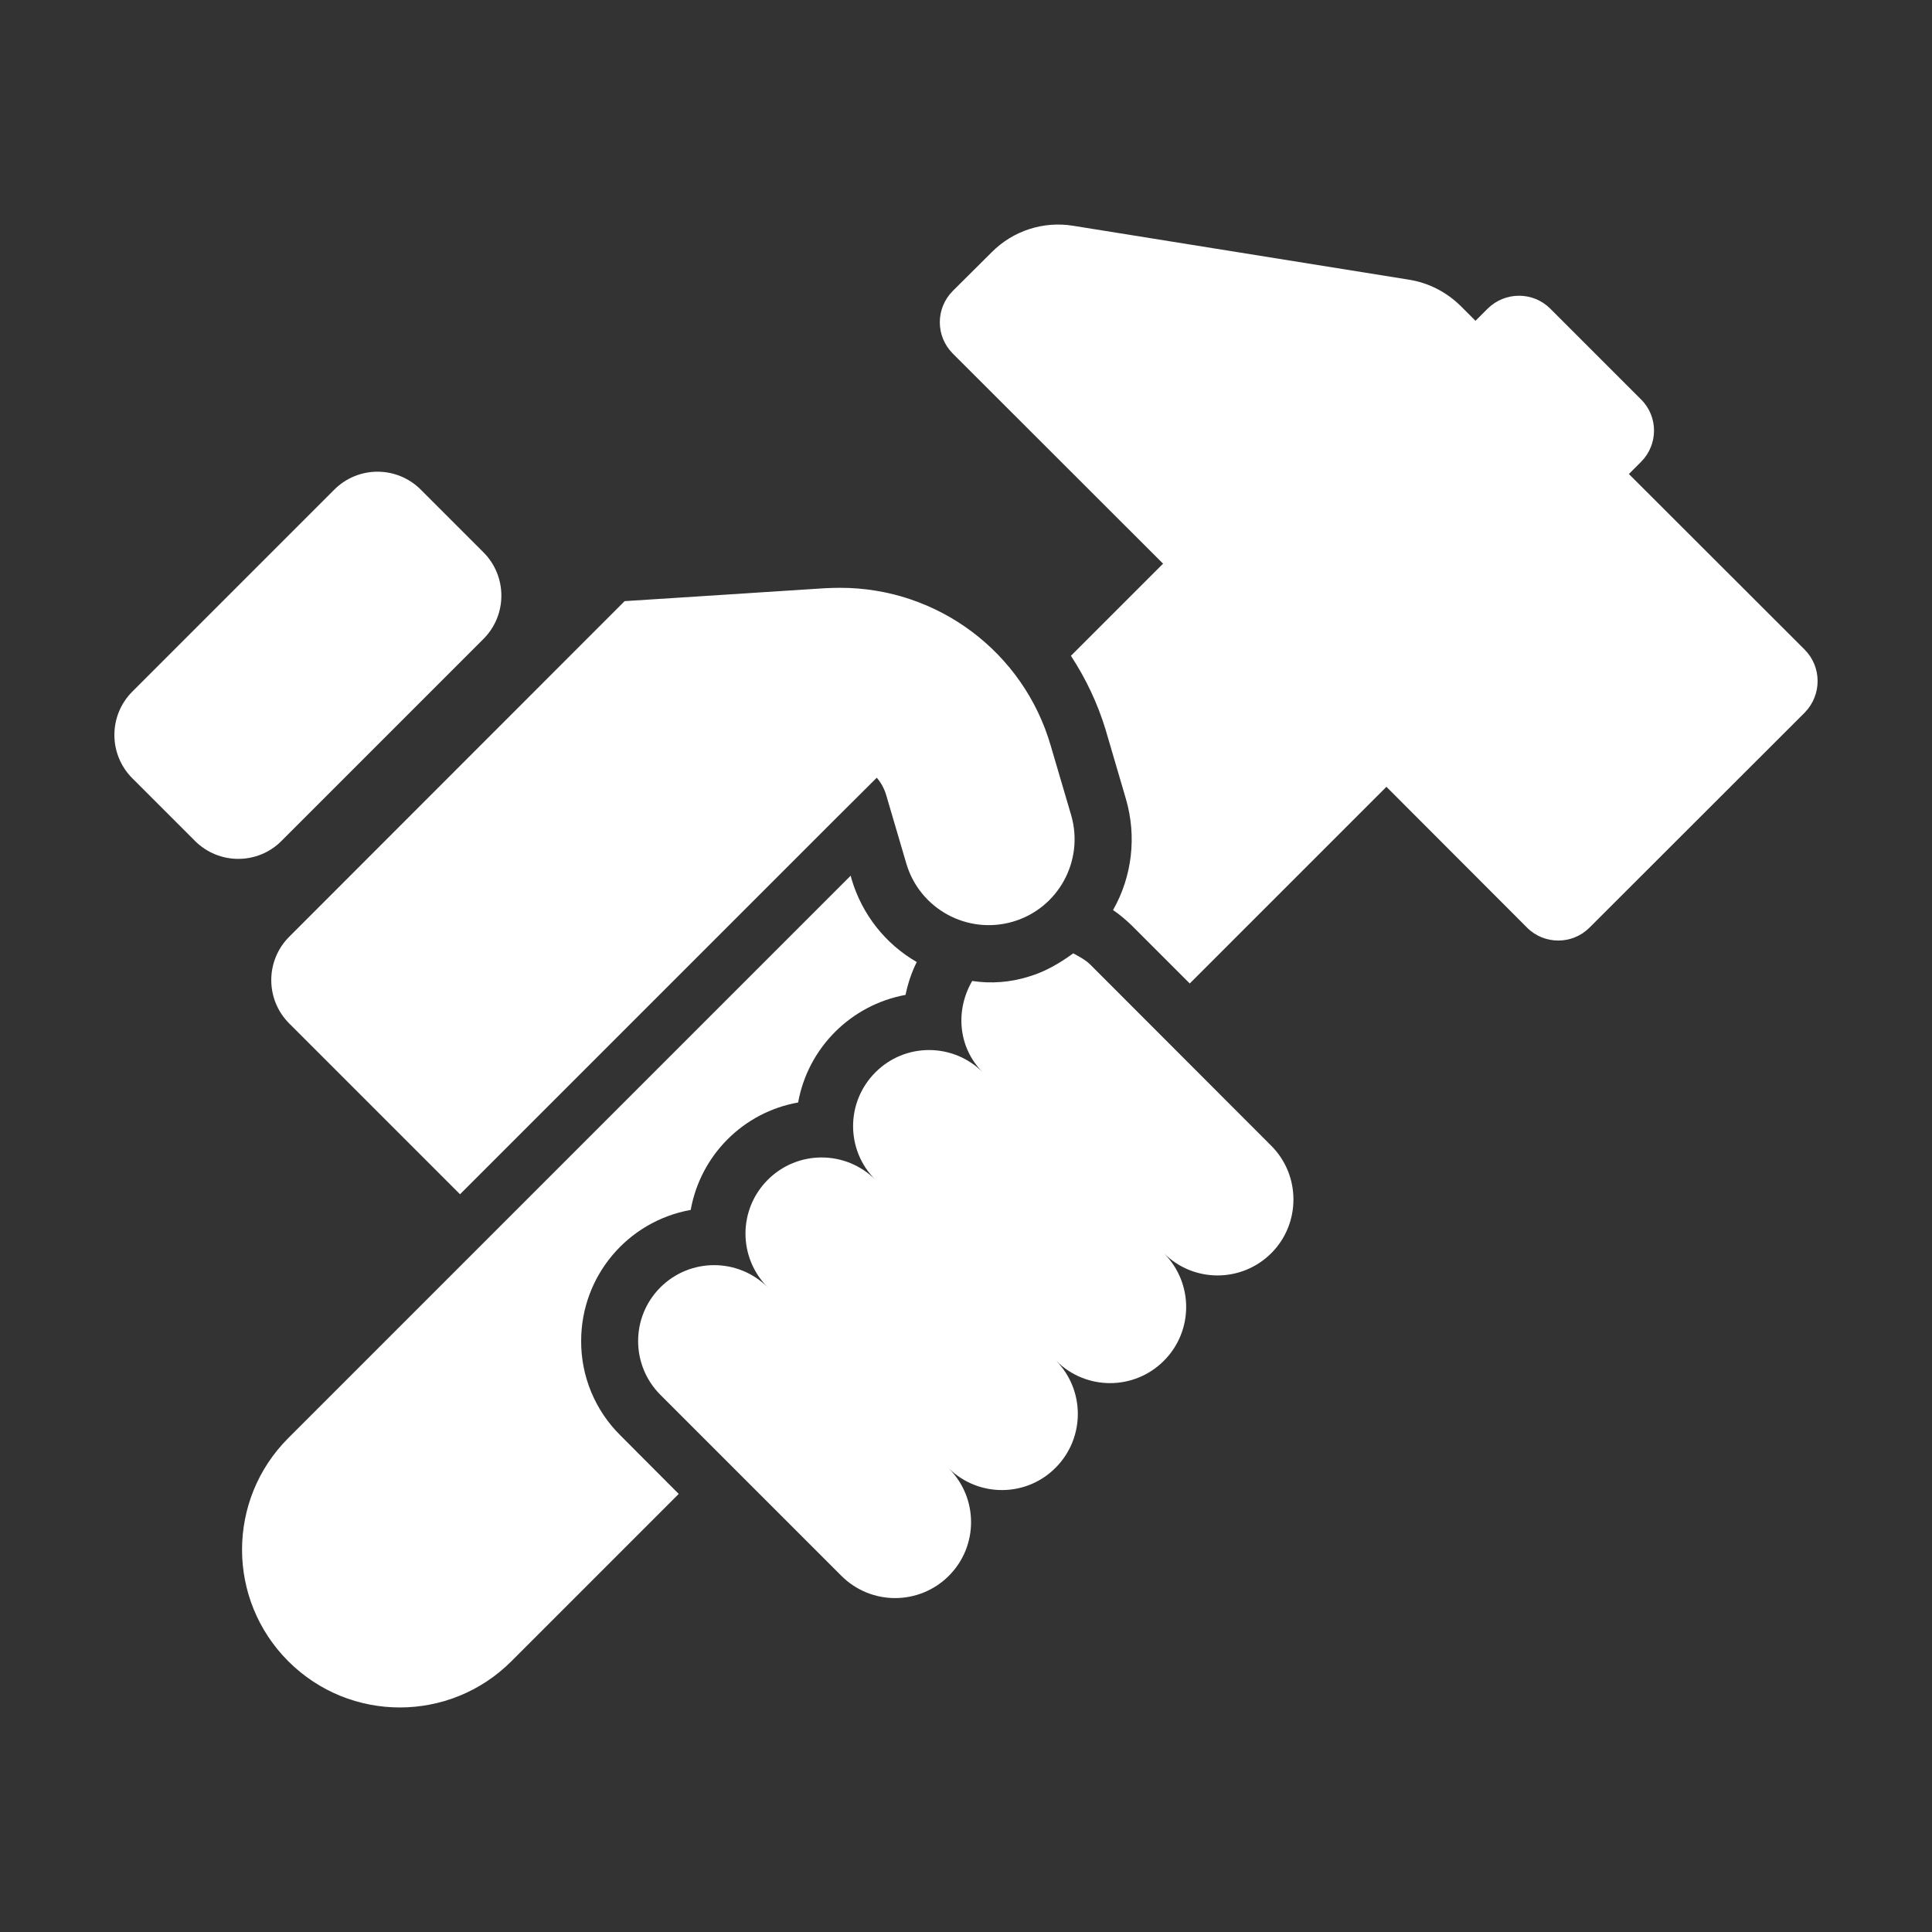 <?xml version="1.0" encoding="utf-8"?>
<!-- Generator: Adobe Illustrator 16.0.0, SVG Export Plug-In . SVG Version: 6.00 Build 0)  -->
<!DOCTYPE svg PUBLIC "-//W3C//DTD SVG 1.1//EN" "http://www.w3.org/Graphics/SVG/1.1/DTD/svg11.dtd">
<svg version="1.1" id="Layer_1" xmlns="http://www.w3.org/2000/svg" xmlns:xlink="http://www.w3.org/1999/xlink" x="0px" y="0px"
	 width="1000px" height="1000px" viewBox="0 0 1000 1000" enable-background="new 0 0 1000 1000" xml:space="preserve">
<rect x="0" y="0" width="1000" height="1000" fill="#333333" stroke="none"/>
<g>
	<path fill="#FFFFFF" d="M934.105,336.25l-91-90.9l6.301-6.3c8.899-8.9,9-23.4,0-32.3l0,0l-47-47c-8.9-8.9-23.4-8.9-32.4,0l-6.3,6.3
		l-7.7-7.7c-7.3-7.2-16.6-12-26.8-13.6l-173.8-27.9c-15.4-2.5-31.101,2.6-42.101,13.7l-20.2,20.1c-8.899,9-8.899,23.4,0.101,32.4
		l108.8,108.7l-47.7,47.7c7.8,11.9,13.9,24.8,18,38.4l10.5,35.8c5.601,19.3,3.2,40-6.7,57.399c3.301,2.2,6.301,4.801,9.2,7.5
		l30.5,30.5l101.8-101.8l72.801,72.9c8.899,8.899,23.399,8.899,32.3,0l0,0l111.5-111.4
		C943.006,359.65,943.006,345.25,934.105,336.25z"/>
	<path fill="#FFFFFF" d="M300.806,694.05c0-33.399,23.9-61.899,56.7-67.8c5.1-28.399,27.3-50.6,55.6-55.6
		c5.101-28.3,27.301-50.5,55.601-55.7c1.2-5.9,3.1-11.6,5.8-17c-16.3-9.4-28.3-24.7-33.7-42.8l-0.5-1.9l-200.6,200.601l-90.5,90.5
		c-31.9,31.899-31.9,83.6,0,115.5c31.9,31.899,83.6,31.899,115.5,0l86.6-86.601l-30.3-30.399
		C308.006,729.95,300.706,712.351,300.806,694.05z"/>
	<path fill="#FFFFFF" d="M564.406,499.35c-2.601-2.601-5.801-4.2-8.9-5.9c-7,5.1-14.5,9.5-22.9,12c-9.5,3-19.5,3.8-29.399,2.3
		c-8.8,15.101-7.4,34.4,5.5,47.3c-15.4-15.399-40.3-15.399-55.601,0c-15.399,15.4-15.399,40.301,0,55.601
		c-15.399-15.4-40.3-15.4-55.699,0c-15.4,15.399-15.4,40.3,0,55.7c-15.4-15.4-40.301-15.301-55.601,0
		c-15.399,15.399-15.3,40.3,0,55.6l0,0l93.7,93.7c15.4,15.399,40.3,15.3,55.6,0c15.4-15.4,15.301-40.3,0-55.601
		c15.601,15.2,40.5,14.9,55.601-0.699c14.899-15.301,14.899-39.7,0-55c15.399,15.399,40.3,15.399,55.7,0
		c15.399-15.4,15.399-40.301,0-55.7c15.399,15.399,40.3,15.3,55.6,0s15.3-40.3,0-55.601l0,0L564.406,499.35z"/>
	<path fill="#FFFFFF" d="M149.706,484.85c-12.4,12.399-12.4,32.5,0,44.9l88.4,88.4l0,0l18.1-18.101l175.5-175.5l22.1-22
		c2.2,2.5,3.8,5.5,4.8,8.7l10.5,35.7c6.9,23.5,31.601,37,55.2,30.1c23.5-6.899,37-31.6,30.101-55.199l-10.5-35.7
		c-14-48.6-58.601-82-109.2-81.9c-2.5,0-5,0.1-7.5,0.2l-103.9,6.7l-1.2,1.2L149.706,484.85z"/>
	<path fill="#FFFFFF" d="M228.106,352.85l22.1-22.1c12.4-12.4,12.4-32.5,0-44.9l-32.4-32.4c-12.399-12.4-32.399-12.4-44.8,0l0,0
		l-104.5,104.5c-12.399,12.4-12.399,32.5,0,44.9l32.4,32.399c12.399,12.4,32.5,12.4,44.8,0l0,0L228.106,352.85z"/>
</g>
</svg>

